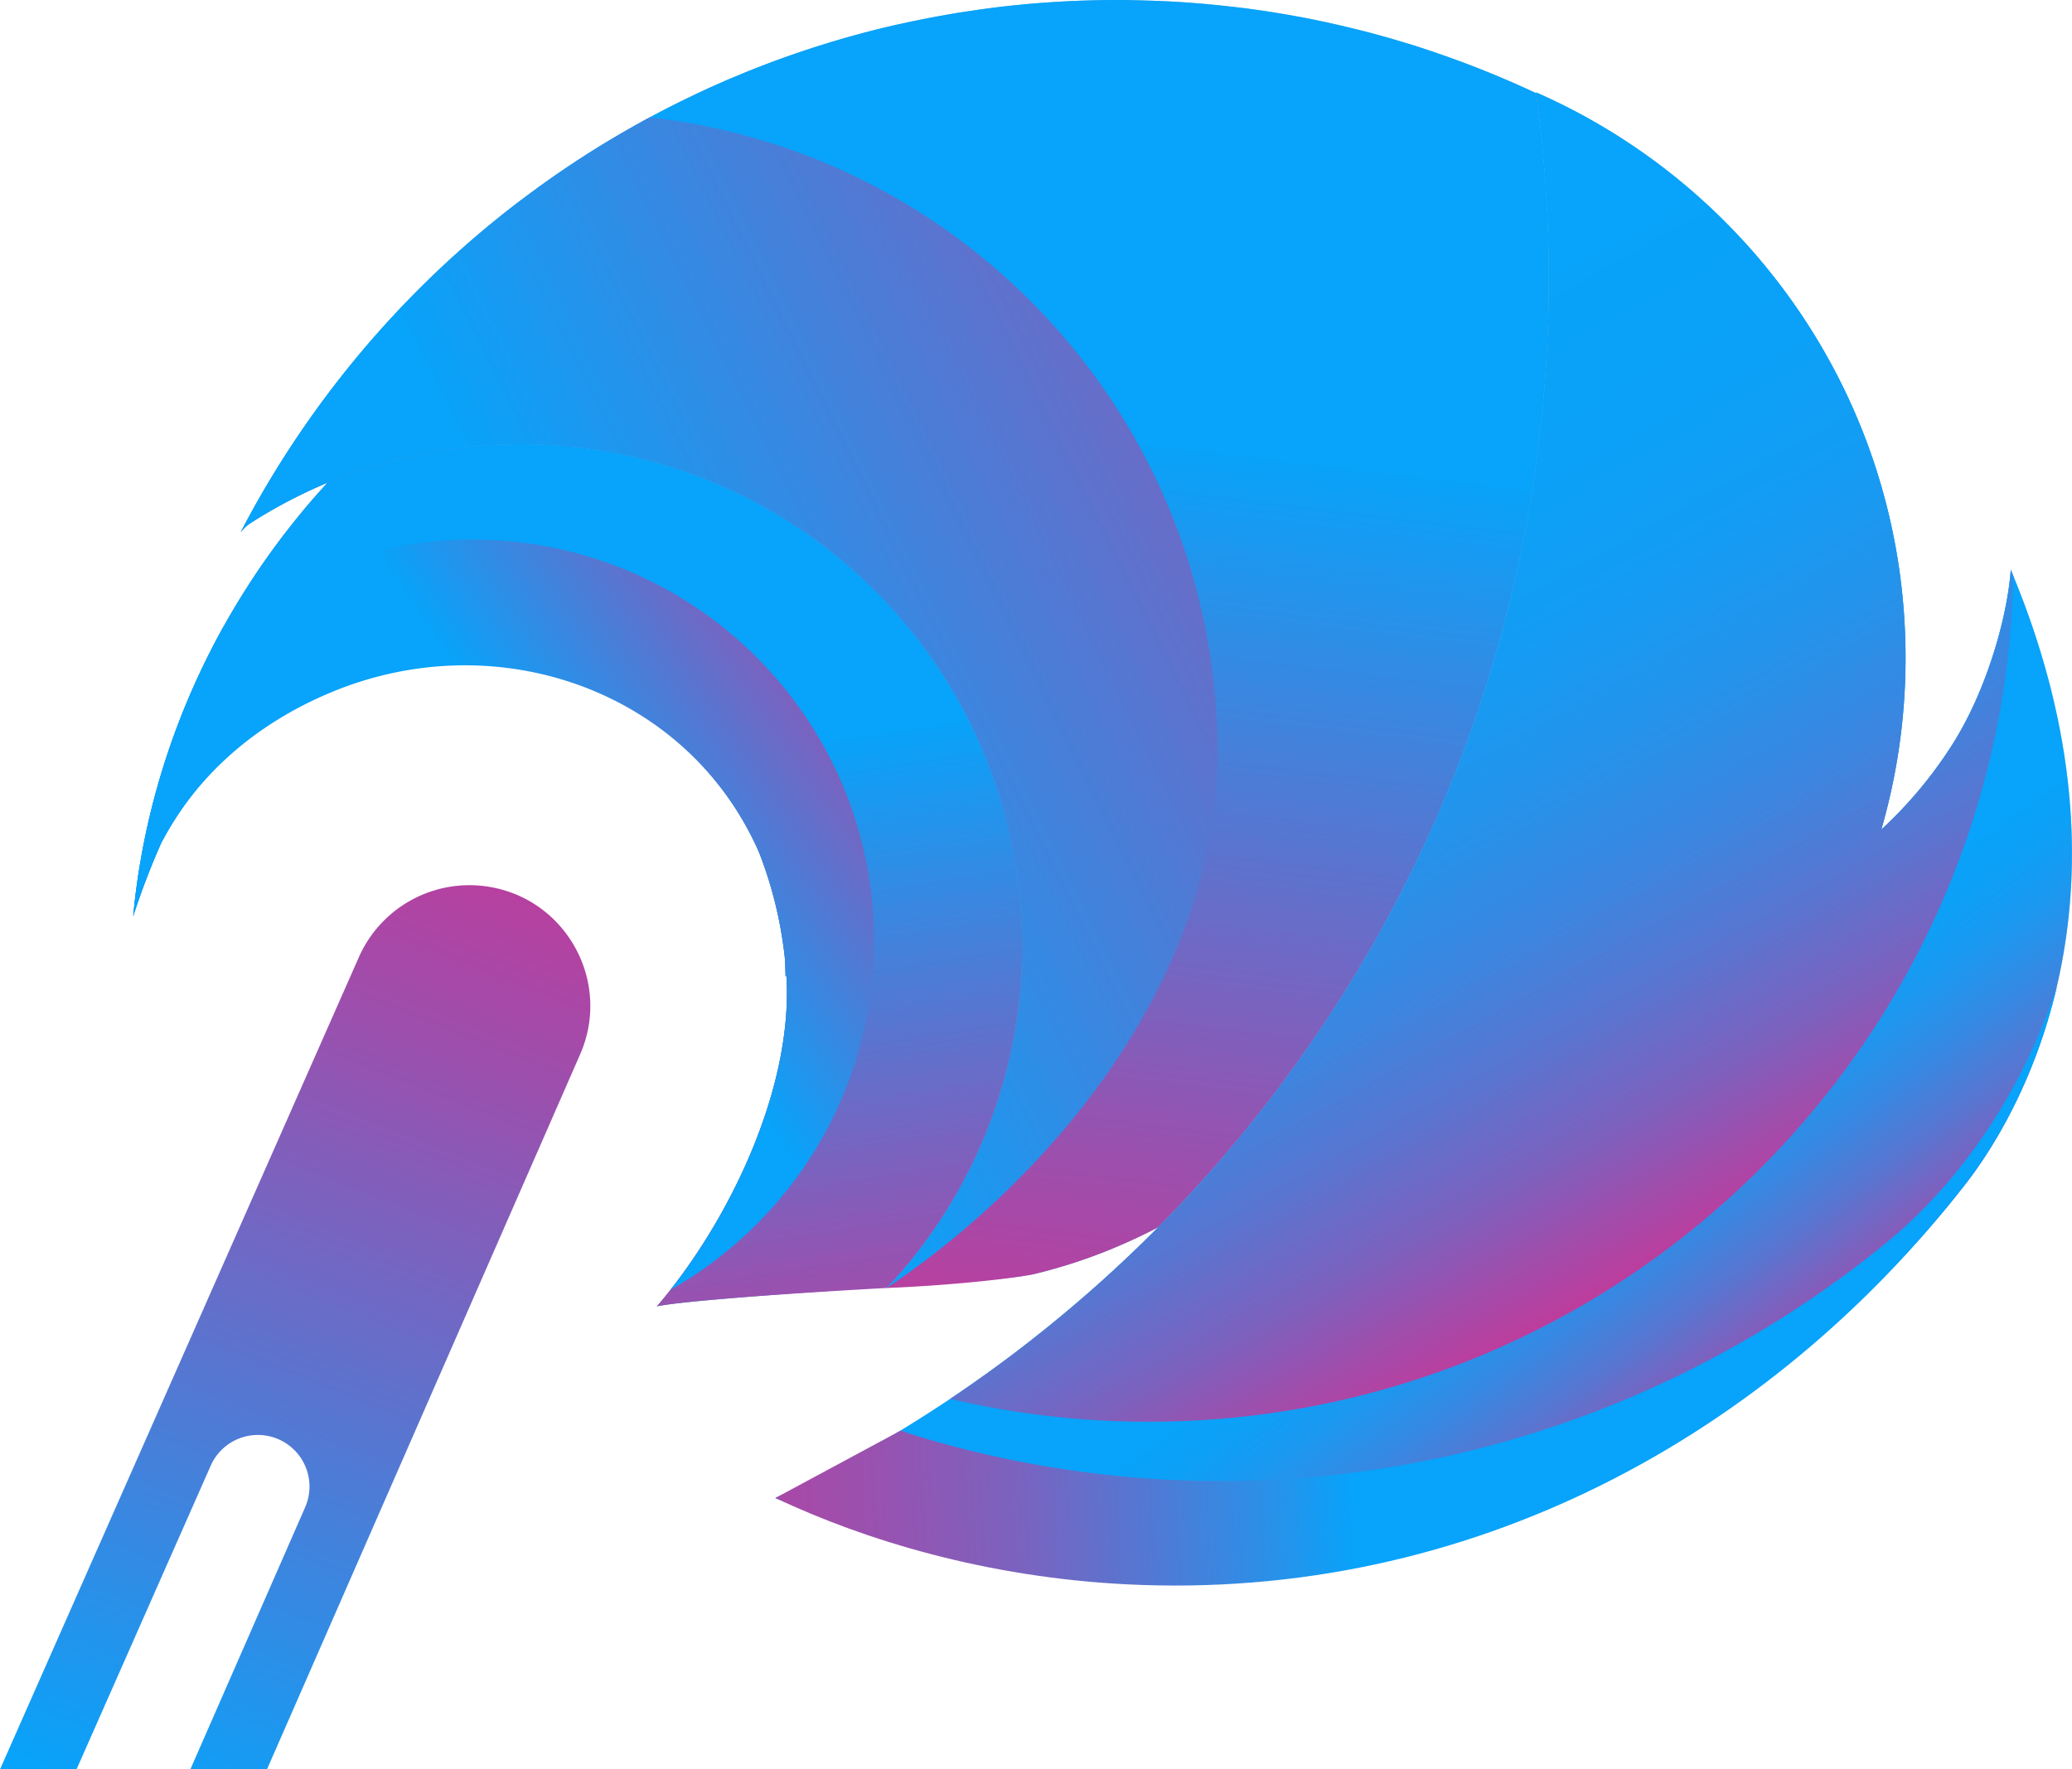 <svg id="Layer_1" data-name="Layer 1" xmlns="http://www.w3.org/2000/svg" xmlns:xlink="http://www.w3.org/1999/xlink" viewBox="0 0 1856.78 1586.05"><defs><style>.cls-1{fill:#3d8fcd;}.cls-2{fill:url(#linear-gradient);}.cls-3{fill:url(#linear-gradient-2);}.cls-4{fill:#6bb9e7;}.cls-5{fill:url(#linear-gradient-3);}.cls-6{fill:url(#linear-gradient-4);}.cls-7{fill:#98d9f3;}.cls-8{fill:url(#linear-gradient-5);}.cls-9{opacity:0.2;fill:url(#linear-gradient-6);}.cls-10{fill:url(#linear-gradient-7);}.cls-11{fill:url(#linear-gradient-8);}.cls-12{fill:url(#linear-gradient-9);}</style><linearGradient id="linear-gradient" x1="560.94" y1="691.49" x2="657.55" y2="1306.32" gradientUnits="userSpaceOnUse"><stop offset="0" stop-color="#08a3fa"/><stop offset="0.23" stop-color="#348ae3"/><stop offset="0.76" stop-color="#9752b0"/><stop offset="1" stop-color="#be3c9c"/></linearGradient><linearGradient id="linear-gradient-2" x1="528.1" y1="771.45" x2="844.3" y2="554.06" xlink:href="#linear-gradient"/><linearGradient id="linear-gradient-3" x1="840.33" y1="372.98" x2="743.72" y2="1181.04" xlink:href="#linear-gradient"/><linearGradient id="linear-gradient-4" x1="559.44" y1="695.04" x2="1531.1" y2="214.15" xlink:href="#linear-gradient"/><linearGradient id="linear-gradient-5" x1="1346.57" y1="1060.6" x2="1527.73" y2="1307.63" gradientUnits="userSpaceOnUse"><stop offset="0" stop-color="#08a3fa"/><stop offset="0.12" stop-color="#0da0f7"/><stop offset="0.27" stop-color="#1c98f0"/><stop offset="0.44" stop-color="#3589e3"/><stop offset="0.62" stop-color="#5876d1"/><stop offset="0.8" stop-color="#855cba"/><stop offset="0.99" stop-color="#bb3e9e"/><stop offset="1" stop-color="#be3c9c"/></linearGradient><linearGradient id="linear-gradient-6" x1="771.2" y1="-2962.11" x2="920.23" y2="-1812.6" gradientTransform="translate(1913.33 -1763.57) rotate(180)" gradientUnits="userSpaceOnUse"><stop offset="0" stop-color="#72c3ed" stop-opacity="0"/><stop offset="0.03" stop-color="#6dbeea" stop-opacity="0.1"/><stop offset="0.11" stop-color="#64b3e3" stop-opacity="0.31"/><stop offset="0.19" stop-color="#5baadd" stop-opacity="0.5"/><stop offset="0.28" stop-color="#54a2d8" stop-opacity="0.65"/><stop offset="0.38" stop-color="#4e9bd4" stop-opacity="0.78"/><stop offset="0.49" stop-color="#4a96d1" stop-opacity="0.88"/><stop offset="0.6" stop-color="#4693cf" stop-opacity="0.95"/><stop offset="0.75" stop-color="#4591cd" stop-opacity="0.99"/><stop offset="1" stop-color="#4490cd"/></linearGradient><linearGradient id="linear-gradient-7" x1="1058.24" y1="403.07" x2="1838.85" y2="1796.32" gradientUnits="userSpaceOnUse"><stop offset="0" stop-color="#08a3fa"/><stop offset="0.11" stop-color="#0ba1f8"/><stop offset="0.19" stop-color="#149cf4"/><stop offset="0.26" stop-color="#2493eb"/><stop offset="0.33" stop-color="#3b86e0"/><stop offset="0.39" stop-color="#5876d1"/><stop offset="0.45" stop-color="#7c61be"/><stop offset="0.5" stop-color="#a64aa9"/><stop offset="0.53" stop-color="#be3c9c"/></linearGradient><linearGradient id="linear-gradient-8" x1="1200.31" y1="1167.59" x2="175.96" y2="1226.88" gradientUnits="userSpaceOnUse"><stop offset="0" stop-color="#08a3fa"/><stop offset="0.06" stop-color="#2593eb"/><stop offset="0.18" stop-color="#5378d3"/><stop offset="0.29" stop-color="#7a63bf"/><stop offset="0.41" stop-color="#9852b0"/><stop offset="0.52" stop-color="#ad46a5"/><stop offset="0.63" stop-color="#ba3e9e"/><stop offset="0.73" stop-color="#be3c9c"/></linearGradient><linearGradient id="linear-gradient-9" x1="121.9" y1="1617.06" x2="460.06" y2="756.3" xlink:href="#linear-gradient"/></defs><title>lettering icon</title><path class="cls-1" d="M119.34,821.3a668.73,668.73,0,0,1,25-65.47c31.22-59.7,83.23-109.68,151-138.27,150.2-63.36,321.52,2.15,384.82,146.33a367.78,367.78,0,0,1,19.28,68c1.64,9,2.91,17.88,3.89,26.83.35,5.62.57,11.23.61,16.83.21-.68.47-1.35.7-2,6.88,101.47-51.74,222.66-116,297.44,33.19-7.19,266.19-21.2,266.19-21.2S1091,855.23,986.94,490.21C957.58,387.14,889.36,253.15,826.8,209.28q-8.07-.3-16.18-.38h-2c-2.53-.06-5.08-.06-7.63-.06h-2.26c-2.74.06-5.46.06-8.2.14h-1.34c-6.43.13-12.91.37-19.34.7-.73,0-1.43.06-2.16.1-2.51.14-5,.24-7.53.44l-2.42.14c-2.63.18-5.28.4-7.93.59-.54.05-1.09.05-1.62.1-6.44.55-12.87,1.14-19.32,1.83l-2.32.3c-2.45.27-4.88.54-7.32.86l-2.62.33c-2.53.32-5.08.67-7.61,1l-2,.25c-3.26.49-6.5.94-9.75,1.48h-.07c-3.13.48-6.25,1-9.36,1.54-.85.12-1.67.29-2.52.46-2.36.37-4.73.8-7.07,1.24-1,.2-1.9.34-2.84.55q-3.63.69-7.24,1.41c-.79.16-1.56.32-2.34.46-3.17.64-6.4,1.31-9.58,2a1.39,1.39,0,0,1-.23.05c-3,.67-6.12,1.4-9.17,2.09-.9.2-1.82.42-2.72.66-2.27.53-4.54,1.11-6.8,1.64-1,.27-2,.51-3,.78l-6.94,1.78-2.56.7c-3.17.86-6.3,1.7-9.46,2.6l-.34.09c-3,.84-6,1.73-9,2.63-.93.28-1.88.61-2.82.88l-6.61,2c-1.06.32-2.12.69-3.17,1-2.21.71-4.42,1.45-6.64,2.17-.94.3-1.87.62-2.8.91-3.1,1.09-6.19,2.13-9.31,3.21a1.71,1.71,0,0,1-.27.11c-3,1-6,2.15-9,3.22-1,.36-1.92.73-2.92,1.08-2.14.81-4.28,1.65-6.45,2.46l-3.21,1.24-6.45,2.55c-1,.38-1.93.79-2.88,1.16-3.09,1.24-6.15,2.48-9.2,3.77q-6.18,2.63-12.26,5.33c-1.32.57-2.59,1.19-3.91,1.78-2.75,1.24-5.49,2.51-8.25,3.78-1.48.69-3,1.39-4.49,2.12-2.53,1.21-5.08,2.41-7.58,3.66-1.52.75-3,1.51-4.57,2.23q-3.8,1.92-7.55,3.86c-1.4.73-2.84,1.45-4.26,2.17-2.82,1.49-5.62,3-8.43,4.5l-3.14,1.7q-5.79,3.19-11.45,6.41c-.59.36-1.19.71-1.79,1-3.19,1.84-6.36,3.72-9.48,5.58-1.23.76-2.45,1.48-3.66,2.23-2.52,1.51-5,3-7.49,4.61-1.35.8-2.69,1.66-4,2.5-2.35,1.51-4.71,3-7.05,4.56-1.34.85-2.66,1.72-4,2.58-2.44,1.6-4.88,3.24-7.29,4.87-1.15.79-2.33,1.56-3.47,2.35-3,2.05-5.91,4.08-8.82,6.2-.59.36-1.14.77-1.7,1.14-3.54,2.57-7,5.12-10.52,7.69-.69.51-1.36,1-2.05,1.56-2.75,2.07-5.46,4.15-8.16,6.21-1.08.82-2.14,1.65-3.22,2.51-2.32,1.8-4.63,3.61-6.92,5.46-1.13.92-2.25,1.81-3.38,2.75-2.25,1.83-4.5,3.7-6.72,5.53l-3.2,2.68q-3.6,3.07-7.16,6.17l-2.5,2.16c-6.42,5.65-12.76,11.45-19,17.32-.63.62-1.27,1.21-1.9,1.83-2.42,2.32-4.85,4.65-7.23,7-.88.89-1.77,1.75-2.64,2.64-2.14,2.13-4.25,4.28-6.38,6.41-.92.94-1.82,1.88-2.73,2.82-2.13,2.19-4.22,4.37-6.29,6.59-.84.87-1.66,1.76-2.48,2.6q-3.56,3.84-7,7.68c-.48.53-1,1-1.47,1.61-5.69,6.35-11.28,12.76-16.73,19.33-.61.71-1.18,1.41-1.75,2.1-2.07,2.56-4.16,5.09-6.21,7.66-.74.91-1.47,1.86-2.2,2.8q-2.88,3.56-5.66,7.19l-2.23,2.85c-1.91,2.53-3.79,5-5.66,7.56-.63.84-1.26,1.7-1.88,2.51-2.27,3.12-4.52,6.22-6.74,9.35-.18.27-.35.51-.54.75-2.5,3.55-4.95,7.11-7.41,10.69a2.11,2.11,0,0,1-.32.48q-3.3,4.89-6.53,9.86c-.55.84-1.12,1.7-1.67,2.59-1.7,2.6-3.37,5.28-5.05,7.91-.64,1-1.27,2.08-1.94,3.12-1.57,2.54-3.14,5.13-4.67,7.68l-1.12,1.83a0,0,0,0,0,0,0C159.87,629,128.5,723.65,119.34,821.3Z"/><path class="cls-2" d="M119.34,821.3a668.73,668.73,0,0,1,25-65.47c31.22-59.7,83.23-109.68,151-138.27,150.2-63.36,321.52,2.15,384.82,146.33a367.78,367.78,0,0,1,19.28,68c1.64,9,2.91,17.88,3.89,26.83.35,5.62.57,11.23.61,16.83.21-.68.47-1.35.7-2,6.88,101.47-51.74,222.66-116,297.44,33.19-7.19,206.06-16.49,206.06-16.49S1091,855.23,986.94,490.21C957.58,387.14,889.36,253.15,826.8,209.28q-8.07-.3-16.18-.38h-2c-2.53-.06-5.08-.06-7.63-.06h-2.26c-2.74.06-5.46.06-8.2.14h-1.34c-6.43.13-12.91.37-19.34.7-.73,0-1.43.06-2.16.1-2.51.14-5,.24-7.53.44l-2.42.14c-2.63.18-5.28.4-7.93.59-.54.05-1.09.05-1.62.1-6.44.55-12.87,1.14-19.32,1.83l-2.32.3c-2.45.27-4.88.54-7.32.86l-2.62.33c-2.53.32-5.08.67-7.61,1l-2,.25c-3.26.49-6.5.94-9.75,1.48h-.07c-3.13.48-6.25,1-9.36,1.54-.85.12-1.67.29-2.52.46-2.36.37-4.73.8-7.07,1.24-1,.2-1.9.34-2.84.55q-3.63.69-7.24,1.41c-.79.16-1.56.32-2.34.46-3.17.64-6.4,1.31-9.58,2a1.39,1.39,0,0,1-.23.05c-3,.67-6.12,1.4-9.17,2.09-.9.2-1.82.42-2.72.66-2.27.53-4.54,1.11-6.8,1.64-1,.27-2,.51-3,.78l-6.94,1.78-2.56.7c-3.17.86-6.3,1.7-9.46,2.6l-.34.09c-3,.84-6,1.73-9,2.63-.93.28-1.88.61-2.82.88l-6.61,2c-1.06.32-2.12.69-3.17,1-2.21.71-4.42,1.45-6.64,2.17-.94.3-1.87.62-2.8.91-3.1,1.09-6.19,2.13-9.31,3.21a1.71,1.71,0,0,1-.27.11c-3,1-6,2.15-9,3.22-1,.36-1.92.73-2.92,1.08-2.14.81-4.28,1.65-6.45,2.46l-3.21,1.24-6.45,2.55c-1,.38-1.93.79-2.88,1.16-3.09,1.24-6.15,2.48-9.2,3.77q-6.18,2.63-12.26,5.33c-1.32.57-2.59,1.19-3.91,1.78-2.75,1.24-5.49,2.51-8.25,3.78-1.48.69-3,1.39-4.49,2.12-2.53,1.21-5.08,2.41-7.58,3.66-1.52.75-3,1.51-4.57,2.23q-3.8,1.92-7.55,3.86c-1.4.73-2.84,1.45-4.26,2.17-2.82,1.49-5.62,3-8.43,4.5l-3.14,1.7q-5.79,3.19-11.45,6.41c-.59.36-1.19.71-1.79,1-3.19,1.84-6.36,3.72-9.48,5.58-1.23.76-2.45,1.48-3.66,2.23-2.52,1.51-5,3-7.49,4.61-1.35.8-2.69,1.66-4,2.5-2.35,1.51-4.71,3-7.05,4.56-1.34.85-2.66,1.72-4,2.58-2.44,1.6-4.88,3.24-7.29,4.87-1.15.79-2.33,1.56-3.47,2.35-3,2.05-5.91,4.08-8.82,6.2-.59.36-1.14.77-1.7,1.14-3.54,2.57-7,5.12-10.52,7.69-.69.51-1.36,1-2.05,1.56-2.75,2.07-5.46,4.15-8.16,6.21-1.08.82-2.14,1.65-3.22,2.51-2.32,1.8-4.63,3.61-6.92,5.46-1.13.92-2.25,1.81-3.38,2.75-2.25,1.83-4.5,3.7-6.72,5.53l-3.2,2.68q-3.6,3.07-7.16,6.17l-2.5,2.16c-6.42,5.65-12.76,11.45-19,17.32-.63.62-1.27,1.21-1.9,1.83-2.42,2.32-4.85,4.65-7.23,7-.88.89-1.77,1.75-2.64,2.64-2.14,2.13-4.25,4.28-6.38,6.41-.92.94-1.82,1.88-2.73,2.82-2.13,2.19-4.22,4.37-6.29,6.59-.84.87-1.66,1.76-2.48,2.6q-3.56,3.84-7,7.68c-.48.53-1,1-1.47,1.61-5.69,6.35-11.28,12.76-16.73,19.33-.61.71-1.18,1.41-1.75,2.1-2.07,2.56-4.16,5.09-6.21,7.66-.74.91-1.47,1.86-2.2,2.8q-2.88,3.56-5.66,7.19l-2.23,2.85c-1.91,2.53-3.79,5-5.66,7.56-.63.84-1.26,1.7-1.88,2.51-2.27,3.12-4.52,6.22-6.74,9.35-.18.27-.35.51-.54.75-2.5,3.55-4.95,7.11-7.41,10.69a2.11,2.11,0,0,1-.32.48q-3.3,4.89-6.53,9.86c-.55.84-1.12,1.7-1.67,2.59-1.7,2.6-3.37,5.28-5.05,7.91-.64,1-1.27,2.08-1.94,3.12-1.57,2.54-3.14,5.13-4.67,7.68l-1.12,1.83a0,0,0,0,0,0,0C159.87,629,128.5,723.65,119.34,821.3Z"/><path class="cls-3" d="M144.37,755.83c31.22-59.7,83.23-106.08,151-134.68,150.2-63.35,321.52-1.44,384.82,142.74a367.78,367.78,0,0,1,19.28,68c1.64,9,2.91,17.88,3.89,26.83.35,5.62.57,11.23.61,16.83.21-.68.47-1.35.7-2,6.46,95-44.57,207.35-103.91,282.71,108.9-61.81,182.41-178.79,182.41-313,0-198.58-161-359.54-359.55-359.54A357.81,357.81,0,0,0,200.5,561.33c-44.71,80.28-72.62,168.84-81.16,260A668.73,668.73,0,0,1,144.37,755.83Z"/><path class="cls-4" d="M215.7,477a41.62,41.62,0,0,1,7.75-7.44,447.14,447.14,0,0,1,243.18-71.47c228.42,0,417,170.42,445.63,391A456.79,456.79,0,0,1,916,847.42,447.56,447.56,0,0,1,794.7,1154.47c57.85-4.49,111.5-8.07,131.51-12.3,93.83-22.33,176.47-73.39,247.58-140.23,127.78-120.1,216.63-297.75,258.5-481.5,32.13-141.08,2.9-346.79-50.28-434.31-6.41-3.11-12.87-6.1-19.38-9-.81-.35-1.61-.71-2.43-1.11L1351,72c-.88-.38-1.8-.78-2.72-1.16-3.31-1.43-6.64-2.79-10-4.17a15.12,15.12,0,0,0-1.63-.67q-11.79-4.89-23.74-9.35c-.87-.35-1.76-.67-2.63-1-3.1-1.13-6.2-2.28-9.3-3.4l-3-1.08c-3.28-1.19-6.56-2.31-9.87-3.44-.68-.27-1.36-.49-2-.71q-12-4.12-24.25-7.89c-1-.27-2-.58-3-.89-3.07-.94-6.14-1.85-9.24-2.77l-3.37-1c-3.21-.91-6.44-1.83-9.68-2.71-.85-.25-1.69-.47-2.54-.7-4.15-1.13-8.32-2.24-12.48-3.31a.81.81,0,0,1-.11,0c-4-1-8-2-12.09-3-1.1-.27-2.19-.51-3.28-.78-3-.76-6.1-1.46-9.18-2.13-1.24-.27-2.48-.57-3.7-.84-3.17-.69-6.31-1.39-9.46-2.05-1-.18-2-.42-3-.64-4.19-.87-8.41-1.73-12.63-2.53a1.67,1.67,0,0,1-.29-.06c-4-.75-8.08-1.47-12.14-2.21l-3.62-.61c-3-.51-6-1-9-1.51-1.37-.22-2.72-.45-4.07-.65-3.09-.47-6.17-1-9.27-1.4-1.15-.18-2.32-.35-3.46-.5-4.24-.6-8.5-1.17-12.75-1.73-.15,0-.29,0-.45,0-4-.52-8.14-1-12.22-1.43-1.28-.17-2.57-.3-3.87-.44-3-.31-6-.65-9-.92-1.46-.15-2.88-.31-4.34-.42-3-.3-6.07-.54-9.11-.79-1.28-.1-2.58-.2-3.84-.32-4.29-.35-8.59-.63-12.87-.94h-.43c-4.15-.27-8.3-.52-12.47-.7-1.34-.05-2.7-.1-4.06-.18-3-.11-6-.24-9-.36-1.51,0-3-.1-4.55-.1-3-.13-6.06-.2-9.08-.25L1014,.12c-4.36-.06-8.68-.12-13.05-.12-5.85,0-11.68.08-17.5.19-1.88,0-3.75.08-5.62.16-4,.09-7.93.19-11.88.36-2.18.08-4.35.19-6.53.29-3.68.16-7.34.35-11,.6-2.21.1-4.41.24-6.63.4-3.72.22-7.41.51-11.09.8l-6.25.49c-4.18.34-8.32.76-12.47,1.18l-4.68.44c-5.72.62-11.43,1.26-17.09,2-.91.14-1.78.27-2.7.35-4.76.65-9.53,1.26-14.28,2q-2.77.38-5.57.82c-3.81.56-7.59,1.16-11.36,1.76l-6.17,1.06c-3.62.63-7.24,1.3-10.85,1.93l-6.1,1.15c-3.77.72-7.53,1.49-11.27,2.25-1.8.38-3.59.74-5.4,1.1-4.62,1-9.22,2-13.81,3l-2.66.6c-5.56,1.29-11.07,2.63-16.58,4l-3.29.86c-4.37,1.11-8.7,2.26-13,3.45-1.74.46-3.42,1-5.16,1.43-3.7,1-7.43,2.1-11.15,3.21-1.83.52-3.67,1.08-5.49,1.63-3.65,1.09-7.28,2.25-10.92,3.38-1.75.53-3.5,1.07-5.25,1.66-3.92,1.26-7.84,2.57-11.75,3.88-1.36.49-2.76.94-4.12,1.41q-16,5.49-31.76,11.59l-3.25,1.27c-4.1,1.62-8.18,3.23-12.24,4.91-1.52.64-3,1.26-4.57,1.91-3.67,1.53-7.31,3-11,4.6q-2.36,1.09-4.76,2.1c-3.66,1.61-7.3,3.23-10.94,4.91-1.45.64-2.88,1.29-4.31,2C626.31,83,622.19,85,618.07,87c-.86.42-1.74.82-2.57,1.22q-15.22,7.36-30.08,15.3c-1.08.57-2.14,1.16-3.21,1.73-3.81,2-7.6,4.15-11.36,6.25-1.4.75-2.73,1.53-4.12,2.31-3.51,2-7,4-10.49,6l-4.15,2.44c-3.57,2.12-7.14,4.25-10.7,6.43-1.17.71-2.35,1.43-3.53,2.12-4.32,2.67-8.63,5.39-12.92,8.11-.34.25-.68.44-1,.65q-7.26,4.65-14.4,9.46c-.21.1-.41.27-.63.4q-6.48,4.4-12.91,8.82c-1.12.79-2.21,1.58-3.31,2.35-3.41,2.4-6.81,4.82-10.16,7.24-1.33.94-2.61,1.92-3.9,2.89-3.23,2.31-6.41,4.7-9.59,7.11l-2.29,1.67h0A888.84,888.84,0,0,0,215.7,477Z"/><path class="cls-5" d="M215.7,477a42.12,42.12,0,0,1,7.75-7.44,447.14,447.14,0,0,1,243.18-71.47c228.42,0,417,170.42,445.63,391A456.79,456.79,0,0,1,916,847.42,447.56,447.56,0,0,1,794.7,1154.47c50.93-1.81,111.5-8.07,131.51-12.3,93.83-22.33,176.47-73.39,247.58-140.23,127.78-120.1,216.63-297.75,258.5-481.5,32.13-141.08,2.9-346.79-50.28-434.31-6.41-3.11-12.87-6.1-19.38-9-.81-.35-1.61-.71-2.43-1.11L1351,72c-.88-.38-1.8-.78-2.72-1.16-3.31-1.43-6.64-2.79-10-4.17a15.12,15.12,0,0,0-1.63-.67q-11.79-4.89-23.74-9.35c-.87-.35-1.76-.67-2.63-1-3.1-1.13-6.2-2.28-9.3-3.4l-3-1.08c-3.28-1.19-6.56-2.31-9.87-3.44-.68-.27-1.36-.49-2-.71q-12-4.12-24.25-7.89c-1-.27-2-.58-3-.89-3.07-.94-6.14-1.85-9.24-2.77l-3.37-1c-3.21-.91-6.44-1.83-9.68-2.71-.85-.25-1.69-.47-2.54-.7-4.15-1.13-8.32-2.24-12.48-3.31a.81.81,0,0,1-.11,0c-4-1-8-2-12.09-3-1.1-.27-2.19-.51-3.28-.78-3-.76-6.1-1.46-9.18-2.13-1.24-.27-2.48-.57-3.7-.84-3.17-.69-6.31-1.39-9.46-2.05-1-.18-2-.42-3-.64-4.19-.87-8.41-1.73-12.63-2.53a1.67,1.67,0,0,1-.29-.06c-4-.75-8.08-1.47-12.14-2.21l-3.62-.61c-3-.51-6-1-9-1.51-1.37-.22-2.72-.45-4.07-.65-3.09-.47-6.17-1-9.27-1.4-1.15-.18-2.32-.35-3.46-.5-4.24-.6-8.5-1.17-12.75-1.73-.15,0-.29,0-.45,0-4-.52-8.14-1-12.22-1.43-1.28-.17-2.57-.3-3.87-.44-3-.31-6-.65-9-.92-1.46-.15-2.88-.31-4.34-.42-3-.3-6.07-.54-9.11-.79-1.28-.1-2.58-.2-3.84-.32-4.29-.35-8.59-.63-12.87-.94h-.43c-4.15-.27-8.3-.52-12.47-.7-1.34-.05-2.7-.1-4.06-.18-3-.11-6-.24-9-.36-1.51,0-3-.1-4.55-.1-3-.13-6.06-.2-9.08-.25L1014,.12c-4.36-.06-8.68-.12-13.05-.12-5.85,0-11.68.08-17.5.19-1.88,0-3.75.08-5.62.16-4,.09-7.93.19-11.88.36-2.18.08-4.35.19-6.53.29-3.68.16-7.34.35-11,.6-2.21.1-4.41.24-6.63.4-3.72.22-7.41.51-11.09.8l-6.25.49c-4.18.34-8.32.76-12.47,1.18l-4.68.44c-5.72.62-11.43,1.26-17.09,2-.91.14-1.78.27-2.7.35-4.76.65-9.53,1.26-14.28,2q-2.77.38-5.57.82c-3.81.56-7.59,1.16-11.36,1.76l-6.17,1.06c-3.62.63-7.24,1.3-10.85,1.93l-6.1,1.15c-3.77.72-7.53,1.49-11.27,2.25-1.8.38-3.59.74-5.4,1.1-4.62,1-9.22,2-13.81,3l-2.66.6c-5.56,1.29-11.07,2.63-16.58,4l-3.29.86c-4.37,1.11-8.7,2.26-13,3.45-1.74.46-3.42,1-5.16,1.43-3.7,1-7.43,2.1-11.15,3.21-1.83.52-3.67,1.08-5.49,1.63-3.65,1.09-7.28,2.25-10.92,3.38-1.75.53-3.5,1.07-5.25,1.66-3.92,1.26-7.84,2.57-11.75,3.88-1.36.49-2.76.94-4.12,1.41q-16,5.49-31.76,11.59l-3.25,1.27c-4.1,1.62-8.18,3.23-12.24,4.91-1.52.64-3,1.26-4.57,1.91-3.67,1.53-7.31,3-11,4.6q-2.36,1.09-4.76,2.1c-3.66,1.61-7.3,3.23-10.94,4.91-1.45.64-2.88,1.29-4.31,2C626.31,83,622.19,85,618.07,87c-.86.42-1.74.82-2.57,1.22q-15.22,7.36-30.08,15.3c-1.08.57-2.14,1.16-3.21,1.73-3.81,2-7.6,4.15-11.36,6.25-1.4.75-2.73,1.53-4.12,2.31-3.51,2-7,4-10.49,6l-4.15,2.44c-3.57,2.12-7.14,4.25-10.7,6.43-1.17.71-2.35,1.43-3.53,2.12-4.32,2.67-8.63,5.39-12.92,8.11-.34.25-.68.44-1,.65q-7.26,4.65-14.4,9.46c-.21.1-.41.27-.63.4q-6.48,4.4-12.91,8.82c-1.12.79-2.21,1.58-3.31,2.35-3.41,2.4-6.81,4.82-10.16,7.24-1.33.94-2.61,1.92-3.9,2.89-3.23,2.31-6.41,4.7-9.59,7.11l-2.29,1.67h0A888.84,888.84,0,0,0,215.7,477Z"/><path class="cls-6" d="M223.45,469.52a447.14,447.14,0,0,1,243.18-71.47c228.42,0,417,170.42,445.63,391A456.79,456.79,0,0,1,916,847.42,447.56,447.56,0,0,1,794.7,1154.47h0C947.88,1051.57,1091,873.17,1091,674.78,1091,380,868.45,137.24,582.21,105.22c-3.81,2-7.6,4.15-11.36,6.25-1.4.75-2.73,1.53-4.12,2.31-3.51,2-7,4-10.49,6l-4.15,2.44c-3.57,2.12-7.14,4.25-10.7,6.43-1.17.71-2.35,1.43-3.53,2.12-4.32,2.67-8.63,5.39-12.92,8.11-.34.25-.68.44-1,.65q-7.26,4.65-14.4,9.46c-.21.1-.41.27-.63.4q-6.48,4.4-12.91,8.82c-1.12.79-2.21,1.58-3.31,2.35-3.41,2.4-6.81,4.82-10.16,7.24-1.33.94-2.61,1.92-3.9,2.89-3.23,2.31-6.41,4.7-9.59,7.11l-2.29,1.67h0A888.84,888.84,0,0,0,215.7,477,43.73,43.73,0,0,1,223.45,469.52Z"/><path class="cls-7" d="M1012.72,1124.74c-2.77,2.65-5.56,5.26-8.36,7.9l-.82.72c-2.62,2.45-5.22,4.87-7.85,7.28-.33.26-.64.58-.94.85-2.7,2.48-5.42,4.93-8.14,7.38-.2.16-.37.35-.54.49q-17.79,15.92-36.14,31.13c-.23.21-.47.4-.71.59-2.73,2.26-5.52,4.52-8.26,6.78-.45.33-.88.71-1.31,1.05-2.64,2.13-5.25,4.26-7.88,6.34-.47.37-.94.72-1.41,1.1l-8.17,6.46c-.34.25-.67.52-1,.76q-14.07,11-28.46,21.48c-.22.19-.43.33-.64.49-2.88,2.1-5.76,4.17-8.66,6.25l-1.83,1.32c-2.53,1.8-5.06,3.58-7.58,5.38-.75.51-1.52,1-2.27,1.6-2.44,1.69-4.9,3.38-7.36,5.1-.75.52-1.52,1-2.27,1.57-2.57,1.76-5.17,3.52-7.75,5.25-.63.43-1.22.84-1.83,1.24-3.19,2.16-6.38,4.25-9.58,6.36l0,0c-6.55,4.28-13.14,8.54-19.76,12.71l-2.37,1.49c-2.45,1.53-4.89,3.07-7.34,4.58-1,.61-2,1.24-3.07,1.88-2.25,1.37-4.51,2.77-6.77,4.12l-3.3,2c-2.22,1.32-4.47,2.67-6.71,4l-3.27,1.95c-2.37,1.37-4.75,2.77-7.14,4.14-.93.51-1.87,1.08-2.82,1.62-3,1.75-6.09,3.5-9.16,5.23l-.82.45c-3.37,1.88-6.76,3.77-10.15,5.63-.81.46-1.63.89-2.46,1.35-2.52,1.37-5,2.71-7.59,4.09-1.18.65-2.38,1.27-3.58,1.91l-6.54,3.45c-1.32.73-2.63,1.37-4,2.07-2.08,1.11-4.2,2.19-6.29,3.23-1.35.7-2.7,1.4-4.05,2.08l-6.41,3.23c-1.28.65-2.58,1.29-3.89,1.94-2.32,1.16-4.65,2.28-7,3.42l-3.37,1.64c-3.42,1.67-6.87,3.31-10.33,5a905.3,905.3,0,0,0,303.5,68.54c307.9,15.62,587.68-124.14,763.38-350.46,46.74-60.22,163.68-256.21,40.24-550.2-2.72,39.86-20.58,106.83-52.56,157.06a385.64,385.64,0,0,1-63.46,75.91,552.9,552.9,0,0,0,21.72-153.93c0-226.64-136.28-421.39-331.34-506.93l.24.33a1.08,1.08,0,0,1,.11.21c0-.05,0-.07,0-.1A1216.3,1216.3,0,0,1,1388,249.59C1388,594,1243.92,904.67,1012.72,1124.74Z"/><path class="cls-8" d="M1012.72,1124.74c-2.77,2.65-5.56,5.26-8.36,7.9l-.82.72c-2.62,2.45-5.22,4.87-7.85,7.28-.33.26-.64.58-.94.85-2.7,2.48-5.42,4.93-8.14,7.38-.2.16-.37.35-.54.49q-17.79,15.92-36.14,31.13c-.23.21-.47.4-.71.59-2.73,2.26-5.52,4.52-8.26,6.78-.45.33-.88.71-1.31,1.05-2.64,2.13-5.25,4.26-7.88,6.34-.47.37-.94.72-1.41,1.1l-8.17,6.46c-.34.25-.67.52-1,.76q-14.07,11-28.46,21.48c-.22.19-.43.33-.64.49-2.88,2.1-5.76,4.17-8.66,6.25l-1.83,1.32c-2.53,1.8-5.06,3.58-7.58,5.38-.75.51-1.52,1-2.27,1.6-2.44,1.69-4.9,3.38-7.36,5.1-.75.52-1.52,1-2.27,1.57-2.57,1.76-5.17,3.52-7.75,5.25-.63.43-1.22.84-1.83,1.24-3.19,2.16-6.38,4.25-9.58,6.36l0,0c-6.55,4.28-13.14,8.54-19.76,12.71l-2.37,1.49c-2.45,1.53-4.89,3.07-7.34,4.58-1,.61-2,1.24-3.07,1.88-2.25,1.37-4.51,2.77-6.77,4.12l-3.3,2c-2.22,1.32-4.47,2.67-6.71,4l-3.27,1.95c-2.37,1.37-4.75,2.77-7.14,4.14-.93.51-1.87,1.08-2.82,1.62-3,1.75-6.09,3.5-9.16,5.23l-.82.45c-3.37,1.88-6.76,3.77-10.15,5.63-.81.46-1.63.89-2.46,1.35-2.52,1.37-5,2.71-7.59,4.09-1.18.65-2.38,1.27-3.58,1.91l-6.54,3.45c-1.32.73-2.63,1.37-4,2.07-2.08,1.11-4.2,2.19-6.29,3.23-1.35.7-2.7,1.4-4.05,2.08l-6.41,3.23c-1.28.65-2.58,1.29-3.89,1.94-2.32,1.16-4.65,2.28-7,3.42l-3.37,1.64c-3.42,1.67-6.87,3.31-10.33,5a905.3,905.3,0,0,0,303.5,68.54c307.9,15.62,587.68-124.14,763.38-350.46,46.74-60.22,163.68-256.21,40.24-550.2-2.72,39.86-20.58,106.83-52.56,157.06a385.64,385.64,0,0,1-63.46,75.91,552.9,552.9,0,0,0,21.72-153.93c0-226.64-136.28-421.39-331.34-506.93l.24.33a1.08,1.08,0,0,1,.11.21c0-.05,0-.07,0-.1A1216.3,1216.3,0,0,1,1388,249.59C1388,594,1243.92,904.67,1012.72,1124.74Z"/><path class="cls-9" d="M1516.87,550.23a848.85,848.85,0,0,0-139-466.77c-.53-.24-1.07-.49-1.59-.71l.24.33a1.08,1.08,0,0,1,.11.21c0-.05,0-.07,0-.1A1216.3,1216.3,0,0,1,1388,249.59c0,344.38-144.11,655.08-375.31,875.15-2.77,2.65-5.56,5.26-8.36,7.9l-.82.72c-2.62,2.45-5.22,4.87-7.85,7.28-.33.26-.64.58-.94.85-2.7,2.48-5.42,4.93-8.14,7.38-.2.16-.37.35-.54.49q-17.79,15.92-36.14,31.13c-.23.21-.47.4-.71.59-2.73,2.26-5.52,4.52-8.26,6.78-.45.33-.88.71-1.31,1.05-2.64,2.13-5.25,4.26-7.88,6.34-.47.37-.94.72-1.41,1.1l-8.17,6.46c-.34.25-.67.52-1,.76q-14.07,11-28.46,21.48c-.22.19-.43.33-.64.49-2.88,2.1-5.76,4.17-8.66,6.25l-1.83,1.32c-2.53,1.8-5.06,3.58-7.58,5.38-.75.51-1.52,1-2.27,1.6-2.44,1.69-4.9,3.38-7.36,5.1-.75.52-1.52,1-2.27,1.57-2.57,1.76-5.17,3.52-7.75,5.25-.63.43-1.22.84-1.83,1.24-3.19,2.16-6.38,4.25-9.58,6.36l0,0c-6.55,4.28-13.14,8.54-19.76,12.71l-2.37,1.49c-2.45,1.53-4.89,3.07-7.34,4.58-1,.61-2,1.24-3.07,1.88-2.25,1.37-4.51,2.77-6.77,4.12l-3.3,2c-2.22,1.32-4.47,2.67-6.71,4l-3.27,1.95c-2.37,1.37-4.75,2.77-7.14,4.14-.93.51-1.87,1.08-2.82,1.62-3,1.75-6.09,3.5-9.16,5.23l-.82.45c-3.37,1.88-6.76,3.77-10.15,5.63-.81.46-1.63.89-2.46,1.35-2.52,1.37-5,2.71-7.59,4.09-1.18.65-2.38,1.27-3.58,1.91l-6.54,3.45c-1.32.73-2.63,1.37-4,2.07-2.08,1.11-4.2,2.19-6.29,3.23-1.35.7-2.7,1.4-4.05,2.08l-6.41,3.23c-1.28.65-2.58,1.29-3.89,1.94-2.32,1.16-4.65,2.28-7,3.42l-3.37,1.64c-3.42,1.67-6.87,3.31-10.33,5a902.08,902.08,0,0,0,134.92,44.14C1221.43,1309.8,1516.87,964.51,1516.87,550.23Z"/><path class="cls-10" d="M1029.3,1274.41c422.35,0,765.82-337.8,775-758-.8-1.91-1.56-3.83-2.36-5.8-2.72,39.86-20.58,106.83-52.56,157.06a385.64,385.64,0,0,1-63.46,75.91,552.9,552.9,0,0,0,21.72-153.93c0-226.64-136.28-421.39-331.34-506.93l.24.33a1.08,1.08,0,0,1,.11.21c0-.05,0-.07,0-.1A1216.3,1216.3,0,0,1,1388,249.59c0,344.38-144.11,655.08-375.31,875.15-2.77,2.65-5.56,5.26-8.36,7.9l-.82.72c-2.62,2.45-5.22,4.87-7.85,7.28-.33.26-.64.58-.94.85-2.7,2.48-5.42,4.93-8.14,7.38-.2.16-.37.35-.54.49q-17.79,15.92-36.14,31.13c-.23.21-.47.4-.71.59-2.73,2.26-5.52,4.52-8.26,6.78-.45.33-.88.71-1.31,1.05-2.64,2.13-5.25,4.26-7.88,6.34-.47.37-.94.72-1.41,1.1l-8.17,6.46c-.34.25-.67.52-1,.76q-14.07,11-28.46,21.48c-.22.19-.43.33-.64.49-2.88,2.1-5.76,4.17-8.66,6.25l-1.83,1.32c-2.53,1.8-5.06,3.58-7.58,5.38-.75.51-1.52,1-2.27,1.6-2.44,1.69-4.9,3.38-7.36,5.1-.75.52-1.52,1-2.27,1.57-2.57,1.76-5.17,3.52-7.75,5.25-.63.43-1.22.84-1.83,1.24-.33.21-.68.43-1,.67A777.52,777.52,0,0,0,1029.3,1274.41Z"/><path class="cls-11" d="M1693,1111.81c-230,189.43-545.47,267.1-853.69,180.6-23.23-6.52-32.13-10.13-32.13-10.13l-112.31,60.48c80.54,38.13,189.34,71,314.27,77.37,307.9,15.62,576.91-133,752.61-359.29,22.5-29,61.25-89.4,81.63-177.06C1802.69,1008,1729.52,1081.71,1693,1111.81Z"/><path class="cls-12" d="M436.5,794.63h0A108.29,108.29,0,0,0,321.59,858L0,1586.05H68.56l120.25-272.22a46.22,46.22,0,0,1,49.06-27.06h0a46.24,46.24,0,0,1,35.59,64.28l-102.9,235h68.67L519.84,945.18C548.48,879.79,507.11,805.08,436.5,794.63Z"/></svg>